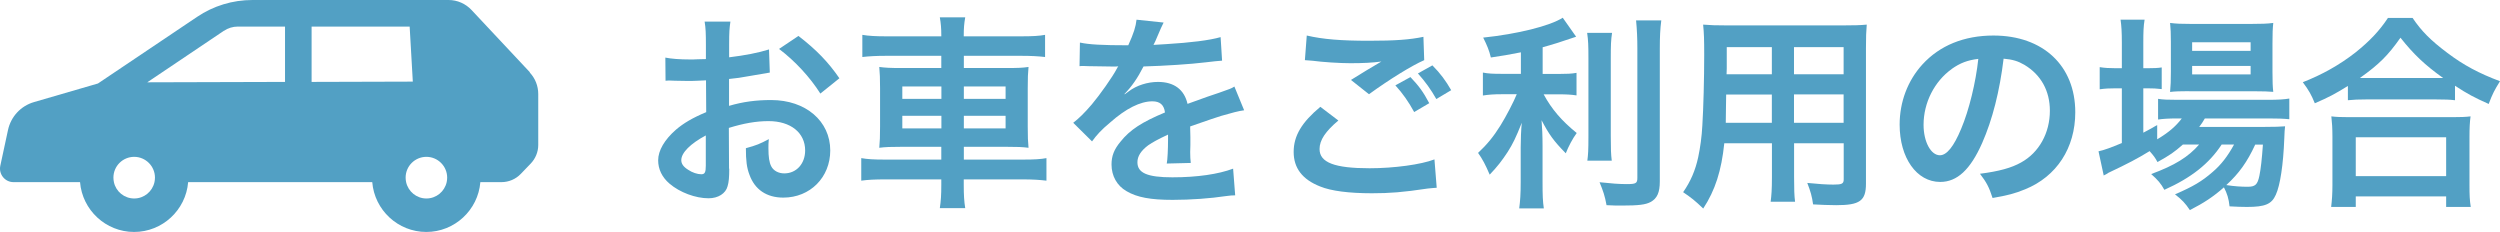 <?xml version="1.0" encoding="UTF-8"?>
<svg id="b" data-name="レイヤー 2" xmlns="http://www.w3.org/2000/svg" viewBox="0 0 253.93 23.56">
  <defs>
    <style>
      .d {
        fill: #52a0c4;
      }
    </style>
  </defs>
  <g id="c" data-name="レイヤー 5">
    <g>
      <g>
        <path class="d" d="M74.07,17.13c0,.86-.04,1.37-.17,1.79-.19.73-.95,1.22-1.93,1.22-1.32,0-2.92-.59-3.97-1.49-.76-.65-1.15-1.47-1.15-2.37,0-.99.65-2.1,1.81-3.11.76-.65,1.68-1.2,3.07-1.78l-.02-3.23q-.17,0-.86.04c-.32.02-.61.02-1.13.02-.32,0-.9-.02-1.16-.02-.27-.02-.46-.02-.52-.02-.08,0-.25,0-.44.02l-.02-2.35c.59.12,1.43.19,2.54.19.21,0,.44,0,.74-.02.5-.02.61-.02.84-.02v-1.39c0-1.2-.02-1.74-.13-2.42h2.62c-.1.67-.13,1.11-.13,2.29v1.34c1.58-.19,2.98-.46,4.05-.8l.08,2.35c-.38.06-.78.13-2.23.38-.69.13-1.11.19-1.91.27v2.73c1.43-.42,2.75-.59,4.28-.59,3.51,0,6,2.14,6,5.12,0,2.73-2.04,4.79-4.77,4.79-1.7,0-2.9-.82-3.44-2.33-.27-.71-.36-1.41-.36-2.69,1.07-.29,1.43-.44,2.33-.92-.04.4-.04.59-.04.92,0,.88.08,1.45.29,1.85.23.44.73.71,1.32.71,1.24,0,2.12-.99,2.12-2.33,0-1.8-1.47-2.98-3.72-2.98-1.26,0-2.54.23-4.03.69l.02,4.14ZM71.7,13.75c-1.57.84-2.5,1.76-2.5,2.52,0,.36.21.67.69.97.42.29.95.46,1.34.46.36,0,.46-.19.46-.88v-3.07ZM83.33,9.51c-1.05-1.66-2.58-3.32-4.2-4.54l1.97-1.32c1.83,1.41,3.04,2.67,4.16,4.3l-1.93,1.55Z"/>
        <path class="d" d="M95.61,3.57c0-.69-.04-1.18-.15-1.81h2.58c-.11.63-.15,1.11-.15,1.81v.12h5.82c1.18,0,1.85-.04,2.44-.15v2.25c-.69-.08-1.43-.12-2.37-.12h-5.88v1.24h4.24c1.26,0,1.74-.02,2.33-.11-.06.69-.08,1.03-.08,2.14v3.93c0,1.11.02,1.45.08,2.14-.63-.08-1.11-.1-2.35-.1h-4.22v1.3h5.98c1.18,0,1.83-.04,2.41-.15v2.29c-.67-.08-1.34-.13-2.46-.13h-5.94v.55c0,1.07.04,1.68.15,2.37h-2.58c.11-.76.15-1.3.15-2.37v-.55h-5.67c-1.09,0-1.83.04-2.46.13v-2.29c.61.11,1.28.15,2.42.15h5.71v-1.3h-3.93c-1.22,0-1.76.02-2.37.1.06-.69.08-1.11.08-2.14v-3.91c0-1.03-.02-1.47-.08-2.16.59.08,1.07.11,2.31.11h3.99v-1.24h-5.65c-.92,0-1.68.04-2.37.12v-2.25c.63.11,1.39.15,2.44.15h5.58v-.12ZM91.65,8.78v1.26h3.97v-1.26h-3.97ZM91.65,11.76v1.28h3.97v-1.28h-3.97ZM102.14,10.04v-1.26h-4.24v1.26h4.24ZM102.14,13.04v-1.28h-4.24v1.28h4.24Z"/>
        <path class="d" d="M109.73,4.33c.86.19,2.2.27,4.87.27.57-1.26.76-1.89.84-2.6l2.75.29q-.13.21-.84,1.89c-.1.23-.15.29-.19.38q.17-.02,1.32-.08c2.44-.15,4.35-.38,5.5-.71l.15,2.39q-.59.04-1.66.17c-1.53.19-4.2.36-6.32.42-.61,1.2-1.2,2.04-1.93,2.79l.02.04q.15-.1.42-.31c.78-.59,1.89-.95,2.96-.95,1.64,0,2.67.78,3,2.23,1.62-.59,2.69-.97,3.21-1.13,1.13-.4,1.22-.42,1.55-.63l.99,2.41c-.59.08-1.22.25-2.33.57-.29.08-1.34.44-3.15,1.07v.23q.02.54.02.84v.84c-.02.36-.02.54-.02.69,0,.46.02.76.06,1.11l-2.44.06c.08-.38.13-1.45.13-2.44v-.5c-1.03.48-1.57.78-2.02,1.09-.73.55-1.09,1.11-1.09,1.72,0,1.09,1.01,1.53,3.55,1.53s4.68-.32,6.17-.88l.21,2.71c-.36,0-.46.02-.97.08-1.51.23-3.53.38-5.38.38-2.23,0-3.61-.25-4.68-.88-.97-.55-1.53-1.55-1.53-2.71,0-.86.25-1.53.92-2.33.94-1.18,2.14-1.97,4.51-2.96-.1-.78-.52-1.13-1.28-1.13-1.22,0-2.69.73-4.3,2.16-.88.73-1.36,1.26-1.83,1.91l-1.91-1.89c.55-.42,1.16-1.01,1.89-1.87.82-.97,2.1-2.79,2.52-3.59q.08-.17.17-.27c-.08,0-.36.02-.36.02-.34,0-2.18-.04-2.65-.04q-.4-.02-.59-.02c-.06,0-.19,0-.34.02l.04-2.39Z"/>
        <path class="d" d="M135.94,12.24c-1.32,1.11-1.91,2-1.91,2.9,0,1.37,1.53,1.95,5.08,1.95,2.5,0,5.25-.38,6.59-.9l.23,2.88c-.36.02-.48.04-.92.08-2.52.38-3.86.48-5.67.48-2.29,0-4.14-.23-5.25-.69-1.81-.71-2.69-1.87-2.69-3.51s.82-3,2.71-4.58l1.83,1.39ZM132.74,3.61c1.62.38,3.49.53,6.3.53,2.67,0,4.16-.11,5.54-.4l.08,2.37c-1.26.55-3.53,1.95-5.61,3.46l-1.83-1.45c1.09-.69,2.12-1.3,3.09-1.87-.92.12-1.83.17-3.15.17-1.07,0-2.81-.11-3.84-.25-.42-.04-.48-.04-.78-.06l.19-2.5ZM143.26,7.83c.84.88,1.3,1.49,1.91,2.65l-1.53.9c-.57-1.05-1.18-1.91-1.91-2.71l1.53-.84ZM145.89,10.06c-.53-.94-1.13-1.78-1.87-2.6l1.47-.82c.82.82,1.37,1.58,1.91,2.52l-1.51.9Z"/>
        <path class="d" d="M154.5,5.31c-1.37.27-1.81.34-3.07.53-.17-.71-.38-1.22-.78-2.02,3.46-.36,6.78-1.18,8.08-2.02l1.36,1.93c-1.51.52-2.48.82-3.4,1.07v2.71h1.68c.76,0,1.28-.02,1.76-.11v2.29c-.52-.08-1.03-.11-1.81-.11h-1.53c.82,1.51,1.81,2.67,3.36,3.93-.42.57-.84,1.37-1.11,2.06-1.24-1.26-1.7-1.91-2.46-3.36.06.71.1,1.57.1,2.64v3.65c0,1.32.02,1.93.13,2.67h-2.5c.1-.78.15-1.47.15-2.67v-3.51c0-.84.04-1.81.11-2.52-.61,1.53-.9,2.12-1.43,2.96-.59.9-1.03,1.47-1.83,2.31-.42-.99-.73-1.58-1.18-2.21.9-.84,1.58-1.66,2.29-2.81.55-.88,1.36-2.44,1.64-3.15h-1.51c-.82,0-1.34.04-1.93.13v-2.33c.55.11,1.03.13,1.97.13h1.89v-2.21ZM163.74,3.34c-.11.69-.13,1.3-.13,2.54v7.94c0,1.34.02,1.87.1,2.5h-2.48c.08-.61.11-1.05.11-2.46v-7.98c0-1.22-.02-1.8-.13-2.54h2.52ZM168.74,2.08c-.11.84-.15,1.66-.15,2.86v13.5c0,1.11-.27,1.72-.94,2.08-.5.27-1.22.36-2.92.36-.52,0-.84,0-1.55-.04-.17-.94-.34-1.43-.71-2.33,1.2.13,2,.19,2.77.19.92,0,1.07-.08,1.07-.63V4.93c0-1.05-.04-1.93-.13-2.86h2.56Z"/>
        <path class="d" d="M175.14,14.55c-.29,2.79-.92,4.77-2.14,6.63-.88-.84-1.18-1.07-2.04-1.66.76-1.09,1.24-2.21,1.53-3.55.21-.99.36-2.08.42-3.21.11-1.76.19-4.74.19-7.22,0-1.51-.02-2.18-.11-3.04.74.06,1.28.08,2.42.08h11.78c1.18,0,1.76-.02,2.42-.08-.06.71-.08,1.24-.08,2.37v13.79c0,1.74-.63,2.18-3.02,2.18-.65,0-1.72-.04-2.35-.08-.11-.8-.25-1.3-.59-2.18,1.05.11,1.97.17,2.65.17.86,0,1.05-.08,1.05-.53v-3.67h-5.04v3.44c0,1.22.02,1.89.1,2.5h-2.48c.08-.63.13-1.24.13-2.48v-3.46h-4.83ZM179.97,9.6h-4.64c0,.61-.02,1.03-.02,1.32-.02.99-.02,1.13-.02,1.55h4.68v-2.88ZM179.97,4.79h-4.58v2.16l-.02.59h4.6v-2.75ZM187.26,7.54v-2.75h-5.04v2.75h5.04ZM187.26,12.47v-2.88h-5.04v2.88h5.04Z"/>
        <path class="d" d="M201.33,14.53c-1.2,2.71-2.54,3.95-4.26,3.95-2.39,0-4.12-2.44-4.12-5.82,0-2.31.82-4.47,2.31-6.11,1.76-1.93,4.24-2.94,7.22-2.94,5.04,0,8.31,3.07,8.31,7.79,0,3.63-1.89,6.53-5.1,7.83-1.01.42-1.83.63-3.3.88-.36-1.11-.61-1.58-1.28-2.46,1.93-.25,3.19-.59,4.18-1.15,1.83-1.01,2.92-3,2.92-5.25,0-2.02-.9-3.65-2.58-4.66-.65-.38-1.2-.55-2.12-.63-.4,3.3-1.13,6.19-2.18,8.57ZM198.24,7.01c-1.76,1.26-2.86,3.42-2.86,5.67,0,1.72.74,3.09,1.66,3.09.69,0,1.41-.88,2.16-2.69.8-1.89,1.49-4.72,1.74-7.1-1.09.13-1.85.42-2.71,1.03Z"/>
        <path class="d" d="M221.72,14.68c-.88.78-1.34,1.09-2.58,1.78-.25-.46-.36-.61-.8-1.11-1.2.74-2.23,1.28-4.18,2.2-.02.02-.13.08-.27.17-.04.02-.13.04-.21.11l-.53-2.46c.57-.12,1.32-.4,2.37-.84v-5.56h-.61c-.61,0-1.09.02-1.64.1v-2.25c.48.08.97.11,1.66.11h.59v-2.6c0-1.07-.04-1.7-.13-2.33h2.44c-.11.67-.13,1.24-.13,2.35v2.58h.38c.69,0,1.11-.02,1.49-.08v2.2c-.5-.06-.9-.08-1.47-.08h-.4v4.51c.57-.29.73-.4,1.41-.78v1.45c1.16-.69,1.89-1.32,2.5-2.12h-.46c-.88,0-1.45.04-1.95.11v-2.1c.48.08,1.03.1,1.97.1h9.18c1.01,0,1.66-.04,2.18-.13v2.1c-.59-.06-1.26-.08-2.16-.08h-6.42c-.19.34-.29.48-.57.86h6.68c1.03,0,1.43-.02,2.04-.06-.04.34-.06.61-.08,1.24-.1,2.64-.42,4.77-.86,5.71-.42.96-1.09,1.24-2.94,1.24-.57,0-.95-.02-1.76-.06-.08-.78-.25-1.32-.57-1.93-1.13.99-2.02,1.57-3.46,2.31-.46-.69-.8-1.05-1.51-1.6,1.85-.8,2.73-1.32,3.82-2.27.86-.73,1.53-1.6,2.18-2.79h-1.26c-1.28,1.95-3.09,3.38-5.82,4.6-.36-.65-.67-1.01-1.34-1.6,2.39-.88,3.78-1.74,4.87-3h-1.64ZM222.35,9.26c-.82,0-1.51.02-1.93.08.06-.59.08-1.2.08-2.04v-3.06c0-.9-.02-1.26-.08-1.91.65.08,1.13.1,2.12.1h6.11c1.05,0,1.64-.02,2.25-.1-.06.59-.08,1.01-.08,2.08v2.9c0,.92.02,1.53.08,2.02-.44-.04-1.07-.06-1.91-.06h-6.63ZM222.66,5.17h5.94v-.88h-5.94v.88ZM222.66,7.56h5.94v-.86h-5.94v.86ZM229.07,14.68c-.82,1.78-1.64,2.92-2.94,4.12.86.13,1.55.17,2.16.17.78,0,1.01-.21,1.2-1.11.15-.74.25-1.66.36-3.17h-.78Z"/>
        <path class="d" d="M238.48,8.73c-1.36.84-1.91,1.13-3.36,1.76-.36-.88-.61-1.32-1.22-2.14,1.95-.76,3.74-1.76,5.35-3.02,1.45-1.16,2.44-2.21,3.3-3.51h2.5c.9,1.34,1.85,2.29,3.53,3.55,1.64,1.24,3.21,2.08,5.35,2.88-.55.88-.76,1.28-1.15,2.31-1.49-.67-2.14-1.01-3.42-1.85v1.47c-.52-.06-1.05-.08-1.89-.08h-7.18c-.67,0-1.26.02-1.81.08v-1.45ZM236.78,21.02c.08-.67.13-1.3.13-2.23v-4.89c0-.86-.04-1.47-.11-2.08.46.06.97.08,1.81.08h10.5c.84,0,1.34-.02,1.83-.08-.08.59-.11,1.18-.11,2.08v4.91c0,.97.02,1.55.13,2.21h-2.5v-1.07h-9.18v1.07h-2.5ZM239.28,17.89h9.18v-3.95h-9.18v3.95ZM247.44,7.92h.71c-1.85-1.32-3-2.41-4.33-4.09-1.26,1.8-2.18,2.71-4.12,4.09h7.73Z"/>
      </g>
      <path class="d" d="M53.83,7.35l-5.93-6.33c-.61-.65-1.45-1.02-2.34-1.02h-19.91c-2.02,0-3.97.59-5.64,1.72l-10.06,6.76-6.5,1.89c-1.34.39-2.35,1.48-2.64,2.85L.03,16.84c-.18.85.47,1.66,1.34,1.66h6.76c.23,2.83,2.61,5.06,5.49,5.06s5.26-2.23,5.49-5.06h18.7c.23,2.83,2.61,5.06,5.49,5.06s5.26-2.23,5.49-5.06h2.14c.74,0,1.45-.3,1.96-.83l1.01-1.05c.49-.51.77-1.19.77-1.89v-5.18c0-.82-.31-1.6-.87-2.19ZM43.31,20.16c-1.01,0-1.85-.71-2.06-1.66-.03-.15-.05-.3-.05-.46,0-1.17.95-2.11,2.11-2.11s2.11.95,2.11,2.11c0,.16-.02.31-.05.46-.21.95-1.05,1.66-2.06,1.66ZM22.75,3.13c.41-.28.9-.43,1.4-.43h4.8v5.62l-13.99.04,7.79-5.24ZM13.63,20.16c-1.01,0-1.86-.71-2.06-1.66-.03-.15-.05-.3-.05-.46,0-1.17.95-2.11,2.11-2.11s2.11.95,2.11,2.11c0,.16-.02.31-.05.46-.21.95-1.05,1.66-2.06,1.66ZM31.65,8.32V2.7h9.96l.32,5.59-10.28.03h0Z"/>
    </g>
  </g>
</svg>
